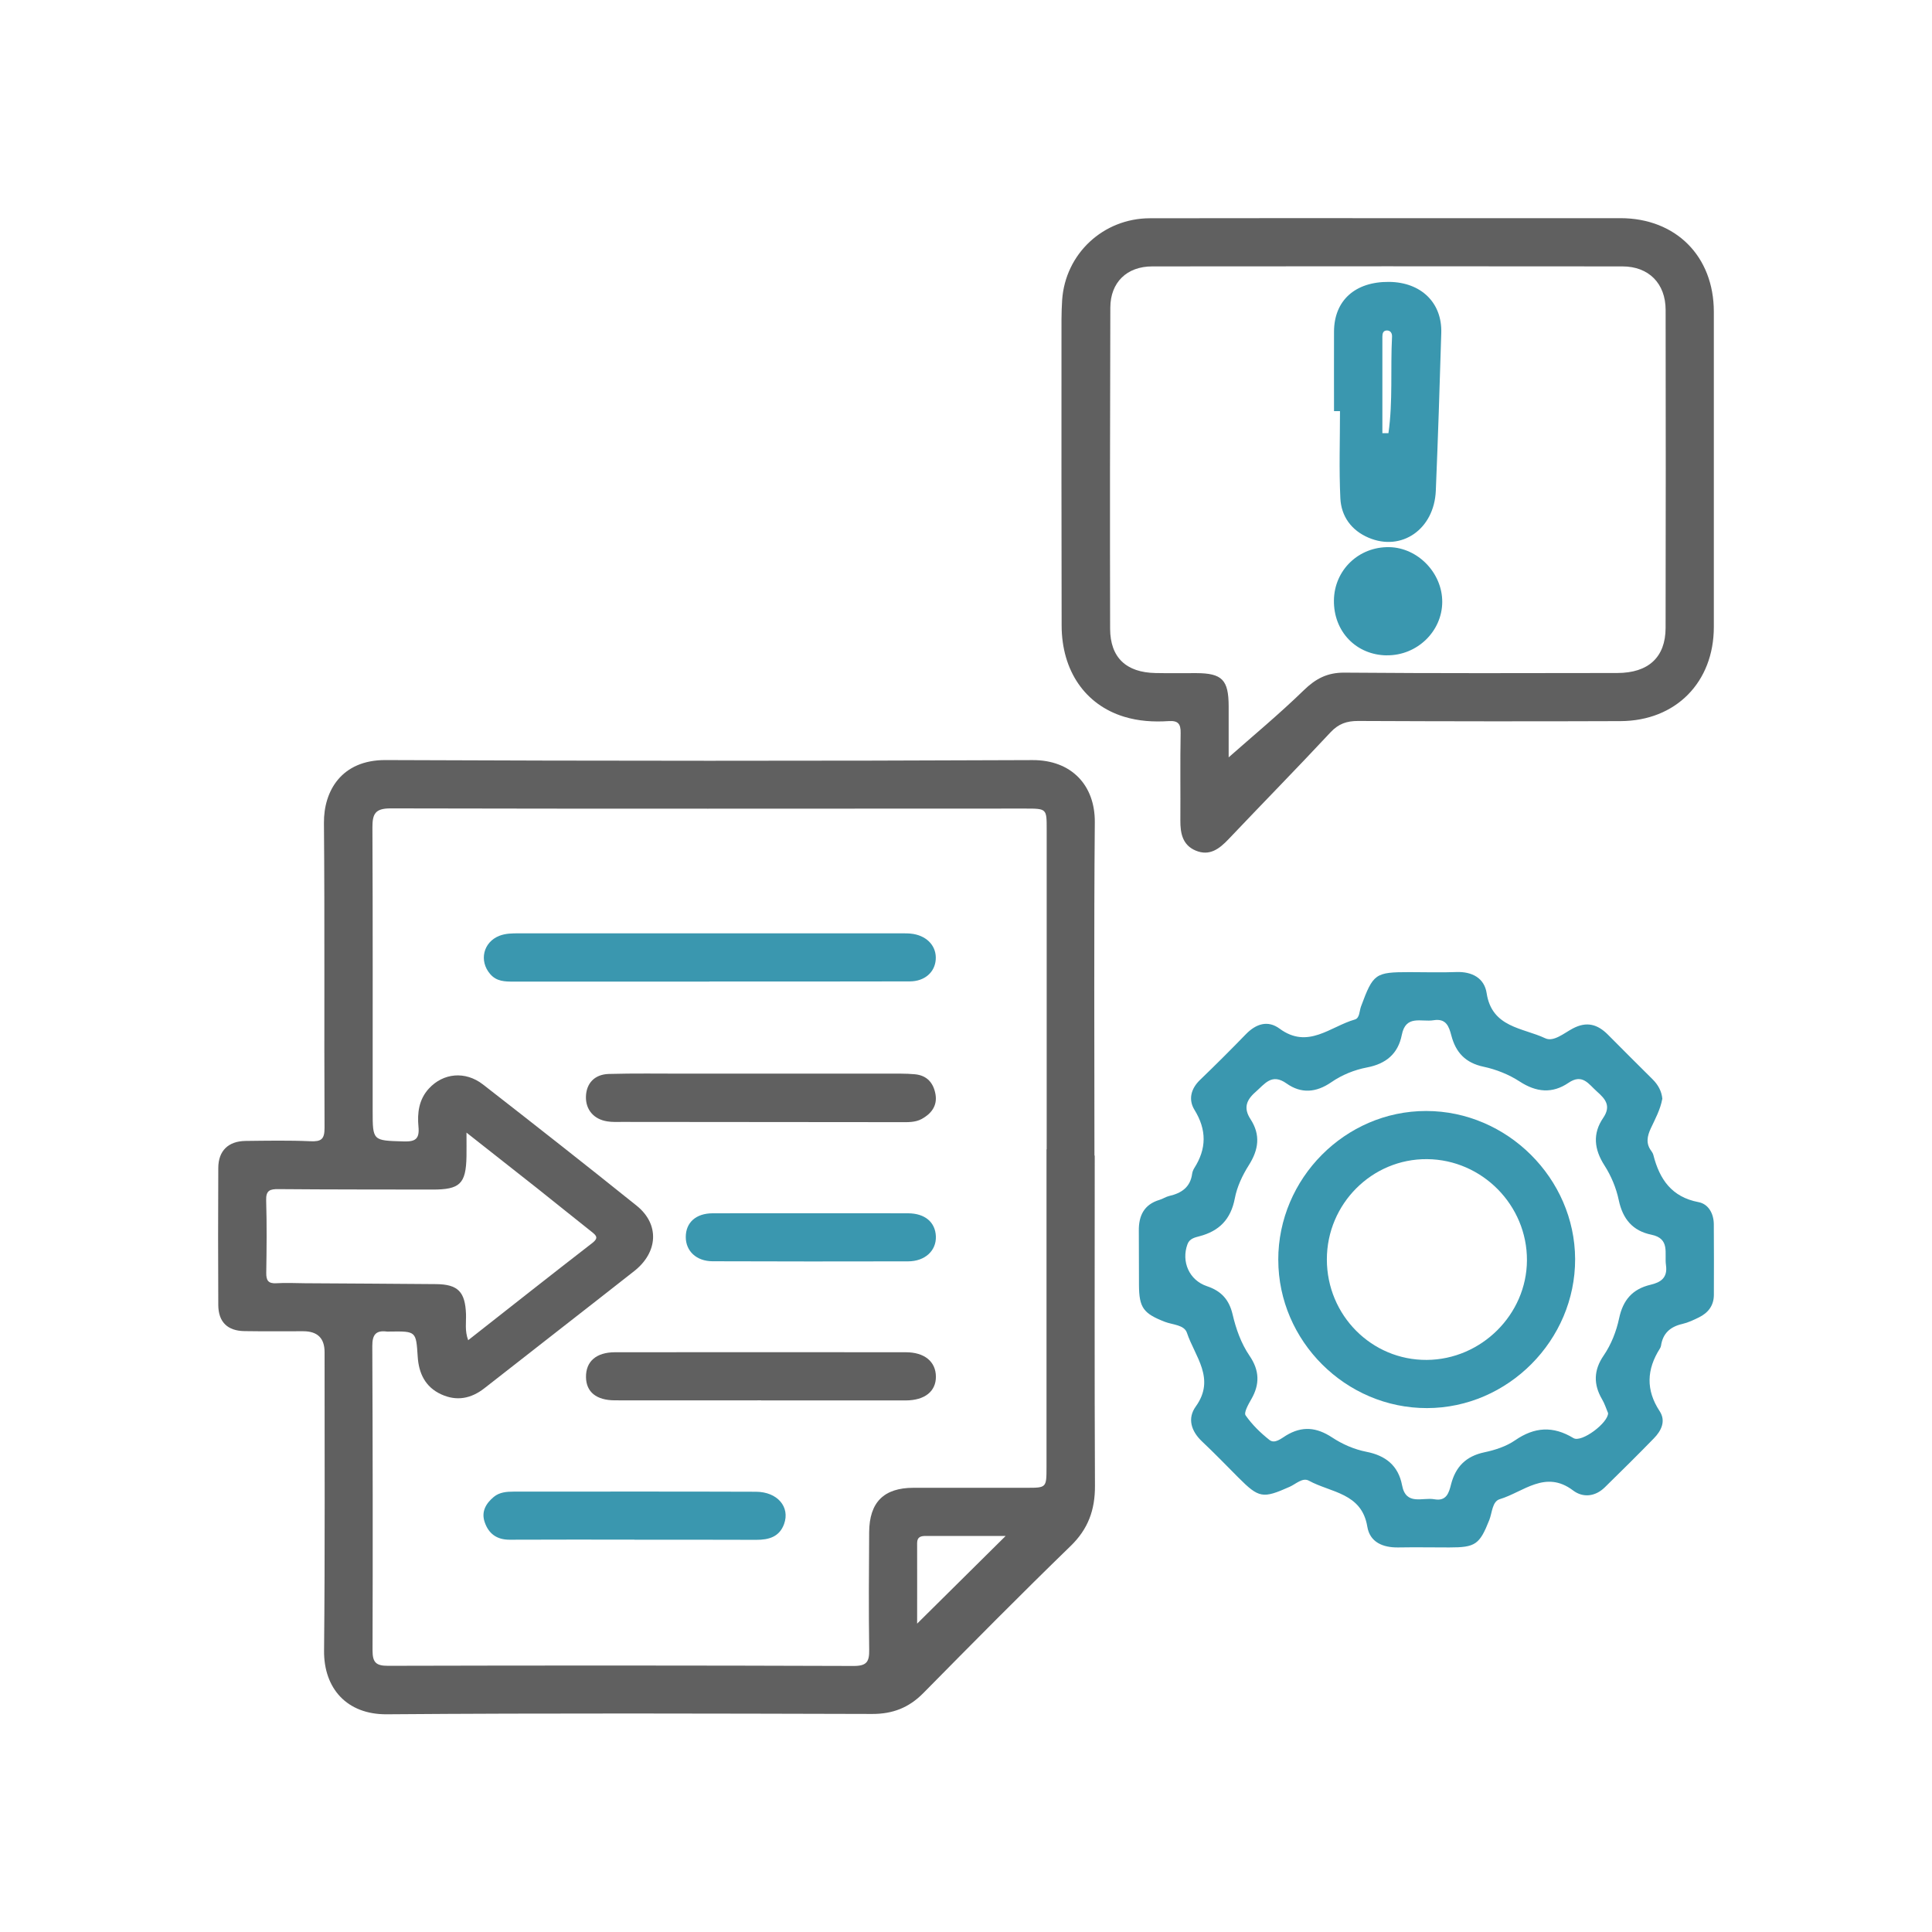 <svg width="64" height="64" viewBox="0 0 64 64" fill="none" xmlns="http://www.w3.org/2000/svg">
<mask id="mask0_3024_5402" style="mask-type:alpha" maskUnits="userSpaceOnUse" x="0" y="0" width="64" height="64">
<rect width="64" height="64" fill="#D9D9D9"/>
</mask>
<g mask="url(#mask0_3024_5402)">
<path d="M36.264 38.28C36.264 41.926 36.255 45.572 36.272 49.218C36.276 50.014 36.049 50.65 35.462 51.217C33.813 52.817 32.198 54.451 30.585 56.087C30.109 56.569 29.574 56.778 28.895 56.777C23.534 56.764 18.172 56.746 12.812 56.788C11.485 56.798 10.723 55.924 10.735 54.68C10.768 51.384 10.75 48.087 10.752 44.791C10.752 44.329 10.517 44.099 10.046 44.099C9.398 44.099 8.748 44.105 8.099 44.095C7.537 44.087 7.235 43.793 7.231 43.234C7.223 41.719 7.223 40.203 7.231 38.689C7.233 38.123 7.561 37.802 8.135 37.795C8.85 37.787 9.568 37.773 10.282 37.805C10.647 37.821 10.754 37.737 10.751 37.35C10.734 33.987 10.76 30.624 10.731 27.261C10.722 26.21 11.305 25.171 12.775 25.178C19.917 25.208 27.061 25.211 34.203 25.179C35.497 25.174 36.278 26.017 36.267 27.241C36.235 30.92 36.255 34.6 36.255 38.279C36.258 38.279 36.26 38.279 36.263 38.279L36.264 38.28ZM34.667 38.074H34.673C34.673 34.545 34.673 31.016 34.673 27.487C34.673 26.785 34.679 26.785 33.959 26.785C26.951 26.787 19.944 26.795 12.937 26.779C12.431 26.779 12.336 26.957 12.337 27.409C12.352 30.538 12.344 33.668 12.345 36.796C12.345 37.798 12.348 37.781 13.371 37.811C13.758 37.823 13.902 37.733 13.862 37.32C13.82 36.871 13.874 36.422 14.207 36.06C14.679 35.546 15.41 35.467 16 35.925C17.706 37.253 19.407 38.588 21.092 39.942C21.853 40.554 21.803 41.483 21.006 42.109C19.358 43.405 17.701 44.689 16.052 45.983C15.606 46.333 15.128 46.426 14.61 46.187C14.085 45.944 13.872 45.49 13.837 44.941C13.782 44.099 13.788 44.098 12.919 44.109C12.886 44.109 12.853 44.114 12.819 44.11C12.454 44.062 12.332 44.211 12.333 44.586C12.348 47.947 12.351 51.31 12.341 54.672C12.341 55.06 12.447 55.184 12.851 55.182C17.994 55.169 23.138 55.169 28.282 55.187C28.721 55.188 28.799 55.037 28.793 54.648C28.775 53.35 28.783 52.052 28.792 50.754C28.799 49.761 29.28 49.286 30.26 49.285C31.508 49.283 32.757 49.285 34.005 49.285C34.662 49.285 34.667 49.285 34.667 48.608C34.669 45.096 34.667 41.583 34.667 38.072V38.074ZM15.453 37.517C15.453 37.863 15.457 38.088 15.453 38.313C15.435 39.218 15.234 39.408 14.319 39.406C12.622 39.402 10.924 39.406 9.227 39.391C8.945 39.388 8.806 39.43 8.817 39.764C8.841 40.562 8.833 41.361 8.82 42.16C8.816 42.412 8.882 42.525 9.154 42.509C9.468 42.49 9.787 42.506 10.102 42.509C11.55 42.518 12.998 42.525 14.444 42.538C15.174 42.545 15.41 42.794 15.437 43.533C15.446 43.802 15.391 44.082 15.509 44.396C16.904 43.3 18.26 42.229 19.626 41.172C19.837 41.008 19.753 40.927 19.602 40.807C19.001 40.333 18.408 39.85 17.809 39.375C17.059 38.781 16.305 38.191 15.454 37.52L15.453 37.517ZM30.383 53.783C31.353 52.822 32.335 51.85 33.314 50.88C32.462 50.88 31.571 50.88 30.678 50.88C30.513 50.88 30.381 50.904 30.381 51.116C30.384 52.036 30.381 52.956 30.381 53.784L30.383 53.783Z" fill="#606060"/>
<path d="M45.986 7.227C48.55 7.227 51.114 7.226 53.678 7.227C55.516 7.228 56.773 8.49 56.773 10.329C56.773 13.808 56.773 17.289 56.773 20.768C56.773 22.598 55.515 23.881 53.681 23.888C50.784 23.899 47.887 23.896 44.99 23.883C44.614 23.882 44.342 23.975 44.077 24.257C42.964 25.45 41.821 26.614 40.698 27.798C40.392 28.12 40.068 28.37 39.607 28.176C39.174 27.994 39.098 27.603 39.101 27.18C39.108 26.214 39.092 25.248 39.11 24.283C39.117 23.974 39.02 23.867 38.715 23.887C38.215 23.92 37.717 23.89 37.235 23.742C35.95 23.348 35.172 22.224 35.168 20.726C35.16 17.547 35.163 14.366 35.163 11.187C35.163 10.771 35.157 10.353 35.185 9.939C35.289 8.406 36.546 7.232 38.094 7.23C40.725 7.224 43.355 7.228 45.986 7.227ZM40.701 25.088C41.484 24.396 42.37 23.662 43.191 22.864C43.588 22.478 43.971 22.278 44.538 22.282C47.55 22.307 50.562 22.299 53.575 22.294C54.608 22.293 55.172 21.769 55.175 20.804C55.182 17.293 55.182 13.78 55.176 10.269C55.176 9.392 54.618 8.825 53.746 8.825C48.554 8.82 43.361 8.819 38.169 8.825C37.326 8.825 36.783 9.356 36.781 10.191C36.77 13.735 36.766 17.281 36.774 20.825C36.777 21.781 37.304 22.277 38.278 22.295C38.727 22.305 39.177 22.297 39.626 22.298C40.485 22.301 40.699 22.519 40.701 23.397C40.701 24.039 40.701 24.68 40.701 25.09V25.088Z" fill="#606060"/>
<path d="M55.065 36.404C55 36.757 54.832 37.065 54.684 37.38C54.565 37.639 54.515 37.883 54.703 38.129C54.732 38.168 54.758 38.215 54.77 38.262C54.975 39.064 55.374 39.653 56.265 39.822C56.593 39.884 56.767 40.197 56.772 40.546C56.779 41.328 56.776 42.111 56.774 42.893C56.774 43.248 56.585 43.489 56.281 43.639C56.103 43.727 55.919 43.814 55.727 43.858C55.329 43.95 55.083 44.168 55.023 44.58C55.017 44.611 55.004 44.645 54.987 44.671C54.548 45.361 54.515 46.041 54.977 46.745C55.193 47.074 55.033 47.395 54.787 47.647C54.253 48.196 53.708 48.734 53.162 49.269C52.844 49.581 52.437 49.621 52.111 49.374C51.192 48.678 50.466 49.426 49.682 49.662C49.43 49.738 49.431 50.11 49.335 50.352C49.013 51.163 48.877 51.262 48.01 51.261C47.444 51.261 46.878 51.251 46.312 51.261C45.806 51.267 45.379 51.087 45.294 50.573C45.109 49.449 44.082 49.448 43.359 49.05C43.15 48.935 42.929 49.16 42.722 49.252C41.831 49.649 41.705 49.629 41.025 48.948C40.626 48.547 40.233 48.14 39.821 47.752C39.455 47.407 39.328 46.985 39.612 46.591C40.277 45.666 39.58 44.935 39.319 44.152C39.23 43.884 38.844 43.887 38.587 43.787C37.879 43.511 37.734 43.322 37.73 42.571C37.726 41.972 37.73 41.372 37.725 40.773C37.719 40.272 37.897 39.9 38.411 39.747C38.521 39.714 38.623 39.643 38.733 39.618C39.137 39.525 39.431 39.329 39.491 38.884C39.5 38.82 39.526 38.754 39.56 38.698C39.972 38.053 39.977 37.428 39.568 36.764C39.362 36.428 39.446 36.067 39.755 35.771C40.27 35.276 40.776 34.77 41.274 34.257C41.607 33.915 41.998 33.787 42.388 34.075C43.328 34.768 44.069 34.004 44.88 33.773C45.044 33.727 45.029 33.491 45.085 33.341C45.49 32.25 45.551 32.203 46.695 32.203C47.211 32.203 47.728 32.22 48.243 32.2C48.768 32.181 49.172 32.403 49.247 32.9C49.422 34.045 50.449 34.044 51.188 34.394C51.465 34.525 51.813 34.222 52.099 34.071C52.563 33.825 52.922 33.931 53.263 34.273C53.756 34.768 54.249 35.264 54.746 35.755C54.929 35.938 55.045 36.148 55.068 36.405L55.065 36.404ZM53.269 46.81C53.205 46.657 53.155 46.496 53.071 46.354C52.78 45.858 52.792 45.387 53.121 44.907C53.376 44.534 53.543 44.104 53.635 43.672C53.764 43.064 54.077 42.7 54.68 42.558C55 42.482 55.248 42.338 55.188 41.914C55.131 41.516 55.334 41.03 54.703 40.901C54.084 40.774 53.755 40.381 53.623 39.754C53.54 39.356 53.372 38.953 53.153 38.611C52.806 38.073 52.752 37.553 53.107 37.033C53.379 36.635 53.182 36.407 52.902 36.159C52.628 35.917 52.425 35.552 51.958 35.87C51.422 36.235 50.891 36.186 50.336 35.823C49.981 35.593 49.56 35.425 49.146 35.337C48.543 35.209 48.224 34.864 48.077 34.3C47.998 34.004 47.907 33.728 47.488 33.797C47.087 33.863 46.568 33.604 46.436 34.284C46.314 34.904 45.916 35.24 45.286 35.36C44.864 35.44 44.451 35.608 44.097 35.853C43.597 36.196 43.102 36.234 42.618 35.891C42.126 35.542 41.899 35.905 41.589 36.176C41.274 36.451 41.193 36.718 41.425 37.074C41.764 37.596 41.695 38.086 41.366 38.603C41.156 38.935 40.977 39.316 40.905 39.698C40.773 40.391 40.389 40.781 39.731 40.953C39.575 40.994 39.404 41.031 39.336 41.218C39.127 41.791 39.391 42.408 39.98 42.606C40.455 42.764 40.716 43.052 40.831 43.539C40.944 44.023 41.112 44.501 41.394 44.914C41.723 45.396 41.738 45.855 41.45 46.352C41.354 46.519 41.198 46.795 41.262 46.885C41.477 47.193 41.757 47.468 42.055 47.702C42.228 47.837 42.445 47.65 42.6 47.555C43.134 47.229 43.613 47.279 44.126 47.616C44.468 47.842 44.859 48.013 45.267 48.093C45.899 48.217 46.321 48.549 46.445 49.2C46.575 49.887 47.122 49.593 47.516 49.665C47.917 49.738 47.998 49.448 48.067 49.175C48.218 48.585 48.564 48.238 49.173 48.109C49.524 48.035 49.895 47.915 50.186 47.714C50.835 47.266 51.448 47.23 52.123 47.639C52.391 47.801 53.281 47.129 53.27 46.808L53.269 46.81Z" fill="#3A97AF"/>
<path d="M23.5 32.517C21.337 32.517 19.174 32.517 17.011 32.517C16.724 32.517 16.45 32.514 16.237 32.266C15.861 31.829 16.008 31.207 16.544 30.999C16.751 30.919 16.965 30.918 17.182 30.918C21.393 30.918 25.602 30.918 29.812 30.918C29.961 30.918 30.113 30.914 30.259 30.939C30.739 31.023 31.03 31.367 30.997 31.791C30.965 32.21 30.63 32.508 30.138 32.51C27.926 32.517 25.712 32.513 23.5 32.513V32.515V32.517Z" fill="#3A97AF"/>
<path d="M25.21 46.388C23.596 46.388 21.982 46.391 20.369 46.388C19.755 46.387 19.419 46.111 19.412 45.622C19.404 45.101 19.749 44.796 20.373 44.795C23.584 44.792 26.795 44.792 30.006 44.795C30.626 44.795 30.999 45.105 31.003 45.602C31.006 46.09 30.635 46.389 30.004 46.391C28.407 46.393 26.808 46.391 25.212 46.391L25.21 46.388Z" fill="#606060"/>
<path d="M25.212 35.566C26.76 35.566 28.308 35.566 29.856 35.566C30.005 35.566 30.155 35.573 30.303 35.586C30.715 35.622 30.928 35.883 30.991 36.259C31.052 36.633 30.848 36.896 30.532 37.068C30.322 37.182 30.083 37.174 29.849 37.173C26.771 37.169 23.691 37.167 20.613 37.165C20.447 37.165 20.278 37.174 20.115 37.147C19.666 37.077 19.399 36.756 19.41 36.327C19.422 35.887 19.694 35.589 20.171 35.576C21.002 35.553 21.835 35.566 22.667 35.566C23.516 35.566 24.364 35.566 25.212 35.566Z" fill="#606060"/>
<path d="M21.017 51.002C19.638 51.002 18.258 50.998 16.88 51.005C16.456 51.006 16.183 50.804 16.054 50.417C15.938 50.072 16.098 49.802 16.358 49.586C16.547 49.43 16.784 49.412 17.016 49.412C19.69 49.412 22.365 49.406 25.039 49.416C25.753 49.418 26.178 49.919 25.974 50.484C25.82 50.911 25.468 51.01 25.053 51.009C23.707 51.003 22.361 51.006 21.015 51.006V51.001L21.017 51.002Z" fill="#3A97AF"/>
<path d="M26.845 40.191C27.925 40.191 29.004 40.187 30.084 40.192C30.642 40.195 30.984 40.488 31.002 40.957C31.019 41.43 30.643 41.783 30.082 41.784C27.923 41.789 25.763 41.789 23.604 41.781C23.07 41.78 22.717 41.443 22.717 40.979C22.717 40.499 23.051 40.195 23.604 40.192C24.684 40.187 25.763 40.191 26.843 40.191H26.845Z" fill="#3A97AF"/>
<path d="M44.191 13.621C44.191 12.741 44.188 11.862 44.191 10.982C44.196 9.952 44.891 9.329 46.012 9.338C47.07 9.347 47.775 10.023 47.744 11.03C47.693 12.773 47.635 14.515 47.563 16.257C47.51 17.532 46.43 18.279 45.335 17.812C44.764 17.568 44.431 17.105 44.401 16.508C44.355 15.547 44.389 14.583 44.389 13.62C44.323 13.62 44.256 13.62 44.19 13.62L44.191 13.621ZM45.793 14.35H45.994C46.145 13.29 46.057 12.218 46.113 11.152C46.118 11.048 46.069 10.948 45.946 10.947C45.817 10.947 45.793 11.047 45.793 11.155C45.793 12.22 45.793 13.286 45.793 14.351V14.35Z" fill="#3A97AF"/>
<path d="M45.943 21.71C44.926 21.7 44.174 20.921 44.188 19.886C44.201 18.883 45.011 18.105 46.022 18.125C46.97 18.144 47.779 18.982 47.776 19.939C47.773 20.915 46.942 21.718 45.943 21.708V21.71Z" fill="#3A97AF"/>
<path d="M42.344 41.736C42.341 39.038 44.561 36.801 47.243 36.803C49.924 36.803 52.168 39.035 52.178 41.708C52.185 44.394 49.955 46.641 47.273 46.645C44.58 46.65 42.348 44.425 42.345 41.736H42.344ZM43.954 41.72C43.954 43.57 45.437 45.061 47.264 45.049C49.07 45.037 50.572 43.546 50.582 41.754C50.593 39.928 49.099 38.414 47.275 38.398C45.45 38.382 43.954 39.88 43.954 41.72Z" fill="#3A97AF"/>
</g>
</svg>
